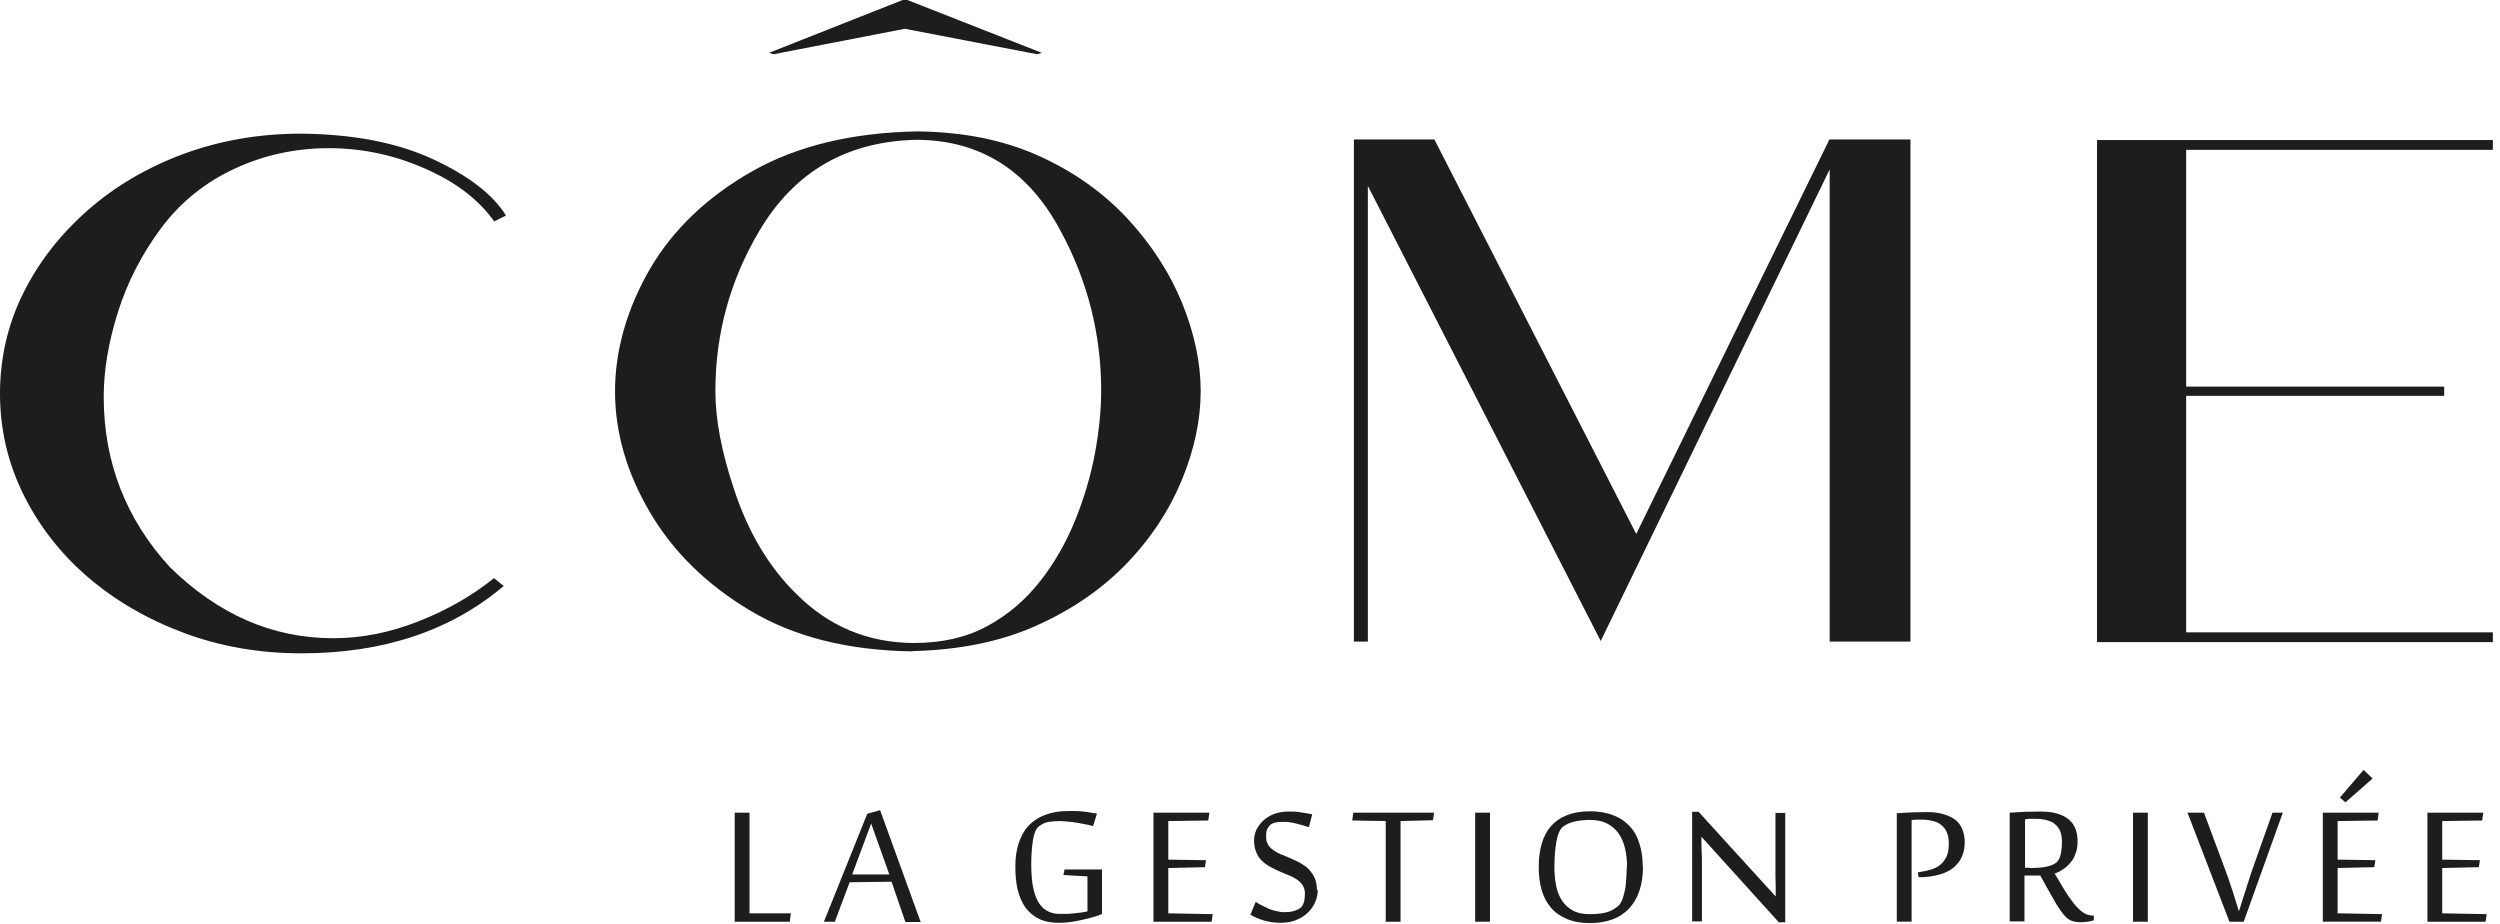 <svg width="138" height="51" viewBox="0 0 138 51" fill="none" xmlns="http://www.w3.org/2000/svg">
<path d="M40.555 50.878V44.859H41.373V50.415H43.656L43.595 50.878H40.555Z" fill="#1D1D1B"/>
<path d="M49.971 50.878L49.215 48.671L46.9 48.702L46.082 50.878H45.48L47.872 44.921L48.582 44.721L50.82 50.893H49.971V50.878ZM49.091 48.27L48.088 45.461L47.039 48.27H49.076H49.091Z" fill="#1D1D1B"/>
<path d="M60.044 48.379L58.701 48.301L58.763 47.993H60.831V50.446C60.707 50.508 60.553 50.57 60.368 50.616C60.182 50.662 59.982 50.724 59.766 50.77C59.55 50.817 59.334 50.863 59.102 50.894C58.871 50.925 58.655 50.94 58.439 50.94C58.007 50.94 57.636 50.863 57.328 50.709C57.019 50.554 56.788 50.338 56.587 50.076C56.402 49.798 56.263 49.474 56.17 49.088C56.078 48.703 56.047 48.27 56.047 47.807C56.047 47.345 56.109 46.913 56.232 46.542C56.355 46.172 56.525 45.848 56.772 45.585C57.019 45.323 57.312 45.123 57.683 44.984C58.053 44.845 58.47 44.768 58.963 44.768C59.087 44.768 59.226 44.768 59.365 44.768C59.519 44.768 59.658 44.783 59.812 44.798C59.966 44.814 60.105 44.829 60.229 44.86C60.352 44.891 60.476 44.891 60.553 44.907L60.337 45.601C60.229 45.57 60.105 45.539 59.951 45.508C59.797 45.477 59.627 45.447 59.457 45.416C59.287 45.385 59.118 45.369 58.948 45.354C58.778 45.339 58.624 45.323 58.5 45.323C58.284 45.323 58.068 45.339 57.883 45.369C57.683 45.4 57.513 45.493 57.343 45.616C57.251 45.694 57.173 45.801 57.127 45.956C57.065 46.11 57.035 46.28 57.004 46.48C56.973 46.681 56.957 46.882 56.942 47.113C56.926 47.345 56.926 47.561 56.926 47.777C56.926 48.178 56.957 48.533 57.004 48.857C57.065 49.181 57.142 49.459 57.266 49.706C57.389 49.937 57.544 50.122 57.744 50.246C57.945 50.369 58.176 50.446 58.454 50.446C58.593 50.446 58.732 50.446 58.871 50.446C59.025 50.446 59.164 50.431 59.303 50.415C59.442 50.4 59.581 50.385 59.704 50.369C59.828 50.354 59.935 50.323 60.028 50.307V48.363L60.044 48.379Z" fill="#1D1D1B"/>
<path d="M66.882 50.878H63.672V44.859H66.758L66.696 45.291L64.49 45.322V47.452L66.573 47.483L66.511 47.868L64.49 47.915V50.415L66.943 50.461L66.882 50.878Z" fill="#1D1D1B"/>
<path d="M72.742 49.118C72.742 49.349 72.696 49.565 72.603 49.781C72.511 49.997 72.388 50.198 72.202 50.368C72.032 50.537 71.817 50.676 71.554 50.784C71.292 50.892 71.014 50.938 70.69 50.938C70.366 50.938 70.042 50.892 69.78 50.815C69.517 50.738 69.255 50.63 69.023 50.491L69.317 49.781C69.409 49.843 69.502 49.905 69.625 49.966C69.749 50.028 69.872 50.09 70.011 50.151C70.15 50.213 70.289 50.26 70.443 50.29C70.597 50.321 70.736 50.352 70.875 50.352C71.06 50.352 71.23 50.337 71.354 50.306C71.492 50.275 71.6 50.229 71.678 50.182C71.724 50.151 71.77 50.121 71.817 50.09C71.863 50.044 71.894 49.997 71.924 49.935C71.955 49.874 71.986 49.781 72.002 49.689C72.017 49.581 72.032 49.472 72.032 49.334C72.032 49.148 71.986 48.994 71.909 48.871C71.832 48.747 71.724 48.639 71.585 48.547C71.446 48.454 71.307 48.377 71.138 48.315C70.968 48.254 70.798 48.176 70.628 48.099C70.459 48.022 70.289 47.945 70.119 47.852C69.949 47.76 69.795 47.652 69.671 47.528C69.533 47.405 69.425 47.235 69.347 47.05C69.27 46.865 69.224 46.649 69.224 46.371C69.224 46.186 69.27 46.001 69.347 45.815C69.44 45.63 69.564 45.46 69.718 45.306C69.888 45.152 70.073 45.028 70.32 44.936C70.551 44.843 70.829 44.797 71.122 44.797C71.369 44.797 71.585 44.797 71.801 44.843C72.017 44.874 72.218 44.905 72.434 44.951L72.249 45.661C72.032 45.584 71.786 45.522 71.554 45.46C71.323 45.399 71.091 45.368 70.875 45.368C70.706 45.368 70.567 45.368 70.443 45.399C70.32 45.414 70.227 45.46 70.15 45.507C70.073 45.568 70.026 45.646 69.965 45.738C69.903 45.831 69.888 46.001 69.888 46.217C69.888 46.386 69.934 46.525 70.011 46.649C70.088 46.772 70.196 46.865 70.335 46.957C70.474 47.05 70.613 47.127 70.783 47.189C70.952 47.25 71.122 47.328 71.292 47.405C71.462 47.482 71.647 47.559 71.801 47.652C71.955 47.744 72.125 47.852 72.249 47.991C72.372 48.13 72.496 48.284 72.573 48.469C72.65 48.655 72.696 48.886 72.696 49.148L72.742 49.118Z" fill="#1D1D1B"/>
<path d="M76.492 50.878V45.322L74.641 45.291L74.702 44.859H79.162L79.1 45.276L77.31 45.322V50.878H76.492Z" fill="#1D1D1B"/>
<path d="M81.43 50.878V44.859H82.248V50.878H81.43Z" fill="#1D1D1B"/>
<path d="M90.693 47.838C90.693 48.316 90.632 48.748 90.508 49.134C90.385 49.52 90.2 49.844 89.953 50.121C89.706 50.384 89.413 50.6 89.042 50.739C88.672 50.878 88.255 50.955 87.761 50.955C87.268 50.955 86.851 50.878 86.481 50.723C86.126 50.569 85.832 50.368 85.601 50.091C85.37 49.813 85.2 49.489 85.092 49.103C84.984 48.717 84.938 48.301 84.938 47.822C84.938 47.344 84.999 46.927 85.107 46.557C85.215 46.187 85.385 45.862 85.617 45.6C85.848 45.338 86.141 45.137 86.496 44.998C86.851 44.859 87.268 44.782 87.761 44.782C88.255 44.782 88.672 44.859 89.042 44.998C89.413 45.137 89.706 45.338 89.953 45.6C90.2 45.862 90.385 46.187 90.493 46.557C90.616 46.927 90.678 47.359 90.678 47.822L90.693 47.838ZM89.814 47.838C89.814 47.452 89.767 47.097 89.69 46.788C89.613 46.464 89.49 46.202 89.32 45.97C89.15 45.739 88.934 45.569 88.687 45.446C88.44 45.322 88.132 45.261 87.761 45.261C87.453 45.261 87.16 45.291 86.897 45.353C86.635 45.415 86.419 45.523 86.265 45.646C86.172 45.724 86.11 45.831 86.049 45.97C85.987 46.109 85.941 46.279 85.91 46.48C85.879 46.665 85.848 46.881 85.832 47.112C85.817 47.344 85.802 47.575 85.802 47.822C85.802 48.208 85.832 48.547 85.894 48.871C85.956 49.196 86.064 49.473 86.218 49.705C86.373 49.936 86.558 50.121 86.82 50.26C87.067 50.399 87.376 50.461 87.746 50.461C88.116 50.461 88.409 50.43 88.656 50.368C88.903 50.307 89.119 50.183 89.32 50.013C89.413 49.952 89.474 49.828 89.536 49.689C89.598 49.55 89.644 49.365 89.69 49.165C89.737 48.964 89.752 48.748 89.767 48.517C89.783 48.285 89.798 48.054 89.798 47.822L89.814 47.838Z" fill="#1D1D1B"/>
<path d="M98.174 50.892L93.931 46.201H93.915C93.915 46.649 93.931 47.05 93.946 47.405C93.946 47.559 93.946 47.714 93.946 47.868C93.946 48.022 93.946 48.161 93.946 48.3C93.946 48.423 93.946 48.547 93.946 48.639C93.946 48.732 93.946 48.794 93.946 48.84V50.862H93.406V44.812H93.761L98.02 49.488C98.02 49.072 98.02 48.701 98.005 48.346C98.005 48.192 98.005 48.053 98.005 47.899C98.005 47.744 98.005 47.606 98.005 47.467C98.005 47.328 98.005 47.204 98.005 47.112V44.874H98.545V50.908H98.174V50.892Z" fill="#1D1D1B"/>
<path d="M105.845 48.16L106.015 48.129C106.231 48.099 106.431 48.052 106.617 47.991C106.802 47.929 106.972 47.852 107.11 47.728C107.249 47.62 107.357 47.466 107.45 47.281C107.542 47.096 107.573 46.849 107.573 46.54C107.573 46.309 107.542 46.123 107.465 45.954C107.404 45.784 107.296 45.66 107.172 45.552C107.049 45.444 106.894 45.367 106.709 45.321C106.524 45.275 106.339 45.244 106.123 45.244C106.015 45.244 105.907 45.244 105.83 45.244C105.752 45.244 105.644 45.244 105.521 45.275V50.876H104.703V44.889C104.95 44.873 105.228 44.858 105.521 44.843C105.814 44.843 106.107 44.827 106.401 44.827C106.755 44.827 107.049 44.873 107.311 44.951C107.573 45.028 107.789 45.136 107.959 45.275C108.129 45.413 108.252 45.599 108.329 45.799C108.407 46 108.453 46.231 108.453 46.494C108.453 46.756 108.407 47.018 108.314 47.25C108.221 47.481 108.067 47.682 107.867 47.867C107.666 48.037 107.404 48.176 107.08 48.268C106.771 48.361 106.385 48.423 105.953 48.423H105.907L105.86 48.16H105.845Z" fill="#1D1D1B"/>
<path d="M112.6 48.331H111.751V50.861H110.934V44.859C111.18 44.843 111.458 44.828 111.751 44.812C112.045 44.812 112.338 44.797 112.631 44.797C112.986 44.797 113.279 44.828 113.541 44.905C113.804 44.982 114.02 45.09 114.19 45.229C114.359 45.368 114.483 45.538 114.56 45.738C114.637 45.939 114.683 46.17 114.683 46.433C114.683 46.695 114.653 46.911 114.575 47.096C114.514 47.297 114.421 47.467 114.298 47.605C114.19 47.744 114.051 47.868 113.896 47.976C113.742 48.084 113.588 48.161 113.418 48.223C113.603 48.531 113.773 48.824 113.943 49.102C114.112 49.38 114.282 49.627 114.452 49.843C114.622 50.059 114.791 50.229 114.961 50.352C115.131 50.476 115.316 50.537 115.517 50.537H115.578V50.8C115.486 50.831 115.378 50.861 115.254 50.877C115.115 50.892 114.992 50.908 114.853 50.908C114.653 50.908 114.498 50.877 114.359 50.831C114.22 50.784 114.082 50.676 113.958 50.537C113.835 50.398 113.68 50.182 113.526 49.935C113.372 49.673 113.187 49.349 112.955 48.932L112.616 48.315L112.6 48.331ZM112.014 47.914C112.384 47.914 112.677 47.899 112.909 47.852C113.14 47.806 113.31 47.744 113.433 47.667C113.495 47.636 113.541 47.59 113.588 47.528C113.634 47.467 113.68 47.389 113.711 47.297C113.742 47.204 113.773 47.096 113.788 46.957C113.804 46.834 113.819 46.664 113.819 46.479C113.819 46.247 113.788 46.047 113.727 45.892C113.665 45.738 113.557 45.599 113.433 45.491C113.31 45.383 113.156 45.322 112.986 45.275C112.801 45.229 112.6 45.198 112.384 45.198C112.276 45.198 112.168 45.198 112.091 45.198C112.014 45.198 111.906 45.198 111.782 45.229V47.898H112.029L112.014 47.914Z" fill="#1D1D1B"/>
<path d="M117.742 50.878V44.859H118.56V50.878H117.742Z" fill="#1D1D1B"/>
<path d="M125.441 44.859H126.012L123.852 50.878H123.065L120.75 44.859H121.66L122.864 48.1C122.957 48.347 123.049 48.594 123.126 48.856C123.219 49.118 123.296 49.35 123.358 49.566C123.435 49.813 123.512 50.06 123.589 50.307C123.667 50.044 123.759 49.782 123.836 49.52C123.913 49.288 123.991 49.057 124.068 48.794C124.145 48.532 124.237 48.3 124.299 48.084L125.441 44.859Z" fill="#1D1D1B"/>
<path d="M131.428 50.877H128.219V44.859H131.305L131.243 45.291L129.037 45.322V47.451L131.12 47.482L131.058 47.868L129.037 47.914V50.414L131.49 50.46L131.428 50.877ZM130.456 42.482L130.966 42.976L129.469 44.288L129.16 44.026L130.472 42.498L130.456 42.482Z" fill="#1D1D1B"/>
<path d="M137.202 50.878H133.992V44.859H137.078L137.017 45.291L134.81 45.322V47.452L136.893 47.483L136.832 47.868L134.81 47.915V50.415L137.264 50.461L137.202 50.878Z" fill="#1D1D1B"/>
<path d="M16.635 36.064C14.336 36.064 12.175 35.693 10.154 34.937C8.132 34.181 6.373 33.163 4.861 31.866C3.349 30.57 2.16 29.042 1.296 27.299C0.432 25.555 0 23.688 0 21.728C0 19.768 0.432 17.886 1.296 16.157C2.16 14.429 3.349 12.917 4.861 11.59C6.373 10.263 8.148 9.229 10.154 8.488C12.175 7.747 14.336 7.377 16.635 7.377C19.505 7.408 21.912 7.871 23.888 8.781C25.847 9.692 27.205 10.726 27.931 11.898L27.282 12.222C26.465 11.081 25.292 10.155 23.795 9.46C22.005 8.611 20.122 8.179 18.147 8.179C16.326 8.179 14.598 8.55 12.962 9.306C11.326 10.062 9.969 11.158 8.904 12.577C7.839 14.012 7.037 15.556 6.512 17.222C5.987 18.889 5.725 20.447 5.725 21.898C5.725 25.509 6.944 28.641 9.367 31.295C12.036 33.919 15.046 35.23 18.394 35.23C19.953 35.23 21.511 34.922 23.085 34.304C24.659 33.687 26.063 32.885 27.267 31.913L27.807 32.345C24.891 34.814 21.172 36.064 16.635 36.064Z" fill="#1D1D1B"/>
<path d="M50.368 35.955C46.85 35.909 43.871 35.168 41.433 33.718C38.995 32.267 37.144 30.446 35.863 28.255C34.582 26.064 33.949 23.841 33.949 21.604C33.949 19.366 34.597 17.052 35.878 14.845C37.159 12.654 39.057 10.848 41.541 9.444C44.026 8.04 47.066 7.315 50.661 7.253C53.192 7.284 55.414 7.731 57.358 8.611C59.303 9.49 60.938 10.663 62.25 12.083C63.577 13.518 64.58 15.077 65.259 16.743C65.938 18.425 66.278 20.03 66.278 21.589C66.278 23.147 65.938 24.798 65.244 26.48C64.549 28.162 63.531 29.721 62.173 31.125C60.815 32.529 59.148 33.671 57.173 34.551C55.198 35.43 52.93 35.878 50.383 35.94L50.368 35.955ZM50.476 35.492C52.004 35.492 53.346 35.184 54.488 34.566C55.63 33.949 56.602 33.116 57.405 32.097C58.207 31.079 58.855 29.937 59.349 28.718C59.843 27.499 60.213 26.249 60.445 24.999C60.676 23.749 60.784 22.607 60.784 21.558C60.784 18.456 60.044 15.524 58.562 12.777C56.788 9.429 54.149 7.747 50.63 7.716C46.742 7.793 43.841 9.475 41.896 12.777C40.291 15.493 39.489 18.441 39.489 21.589C39.489 23.147 39.828 24.937 40.508 26.974C41.279 29.351 42.436 31.295 43.964 32.792C45.754 34.582 47.93 35.492 50.476 35.492Z" fill="#1D1D1B"/>
<path d="M105.473 35.415H100.998V9.351L88.36 35.384L75.506 10.262V35.415H74.734V7.7H79.179L90.32 29.474L100.983 7.7H105.458V35.415H105.473Z" fill="#1D1D1B"/>
<path d="M120.676 34.905H137.605V35.445H115.754V7.73H137.605V8.271H120.676V21.341H134.92V21.85H120.676V34.889V34.905Z" fill="#1D1D1B"/>
<path d="M42.712 2.994L42.449 2.917L49.825 0H50.088L57.51 2.917L57.248 2.994L49.949 1.589L42.696 2.994H42.712Z" fill="#1D1D1B"/>
</svg>
